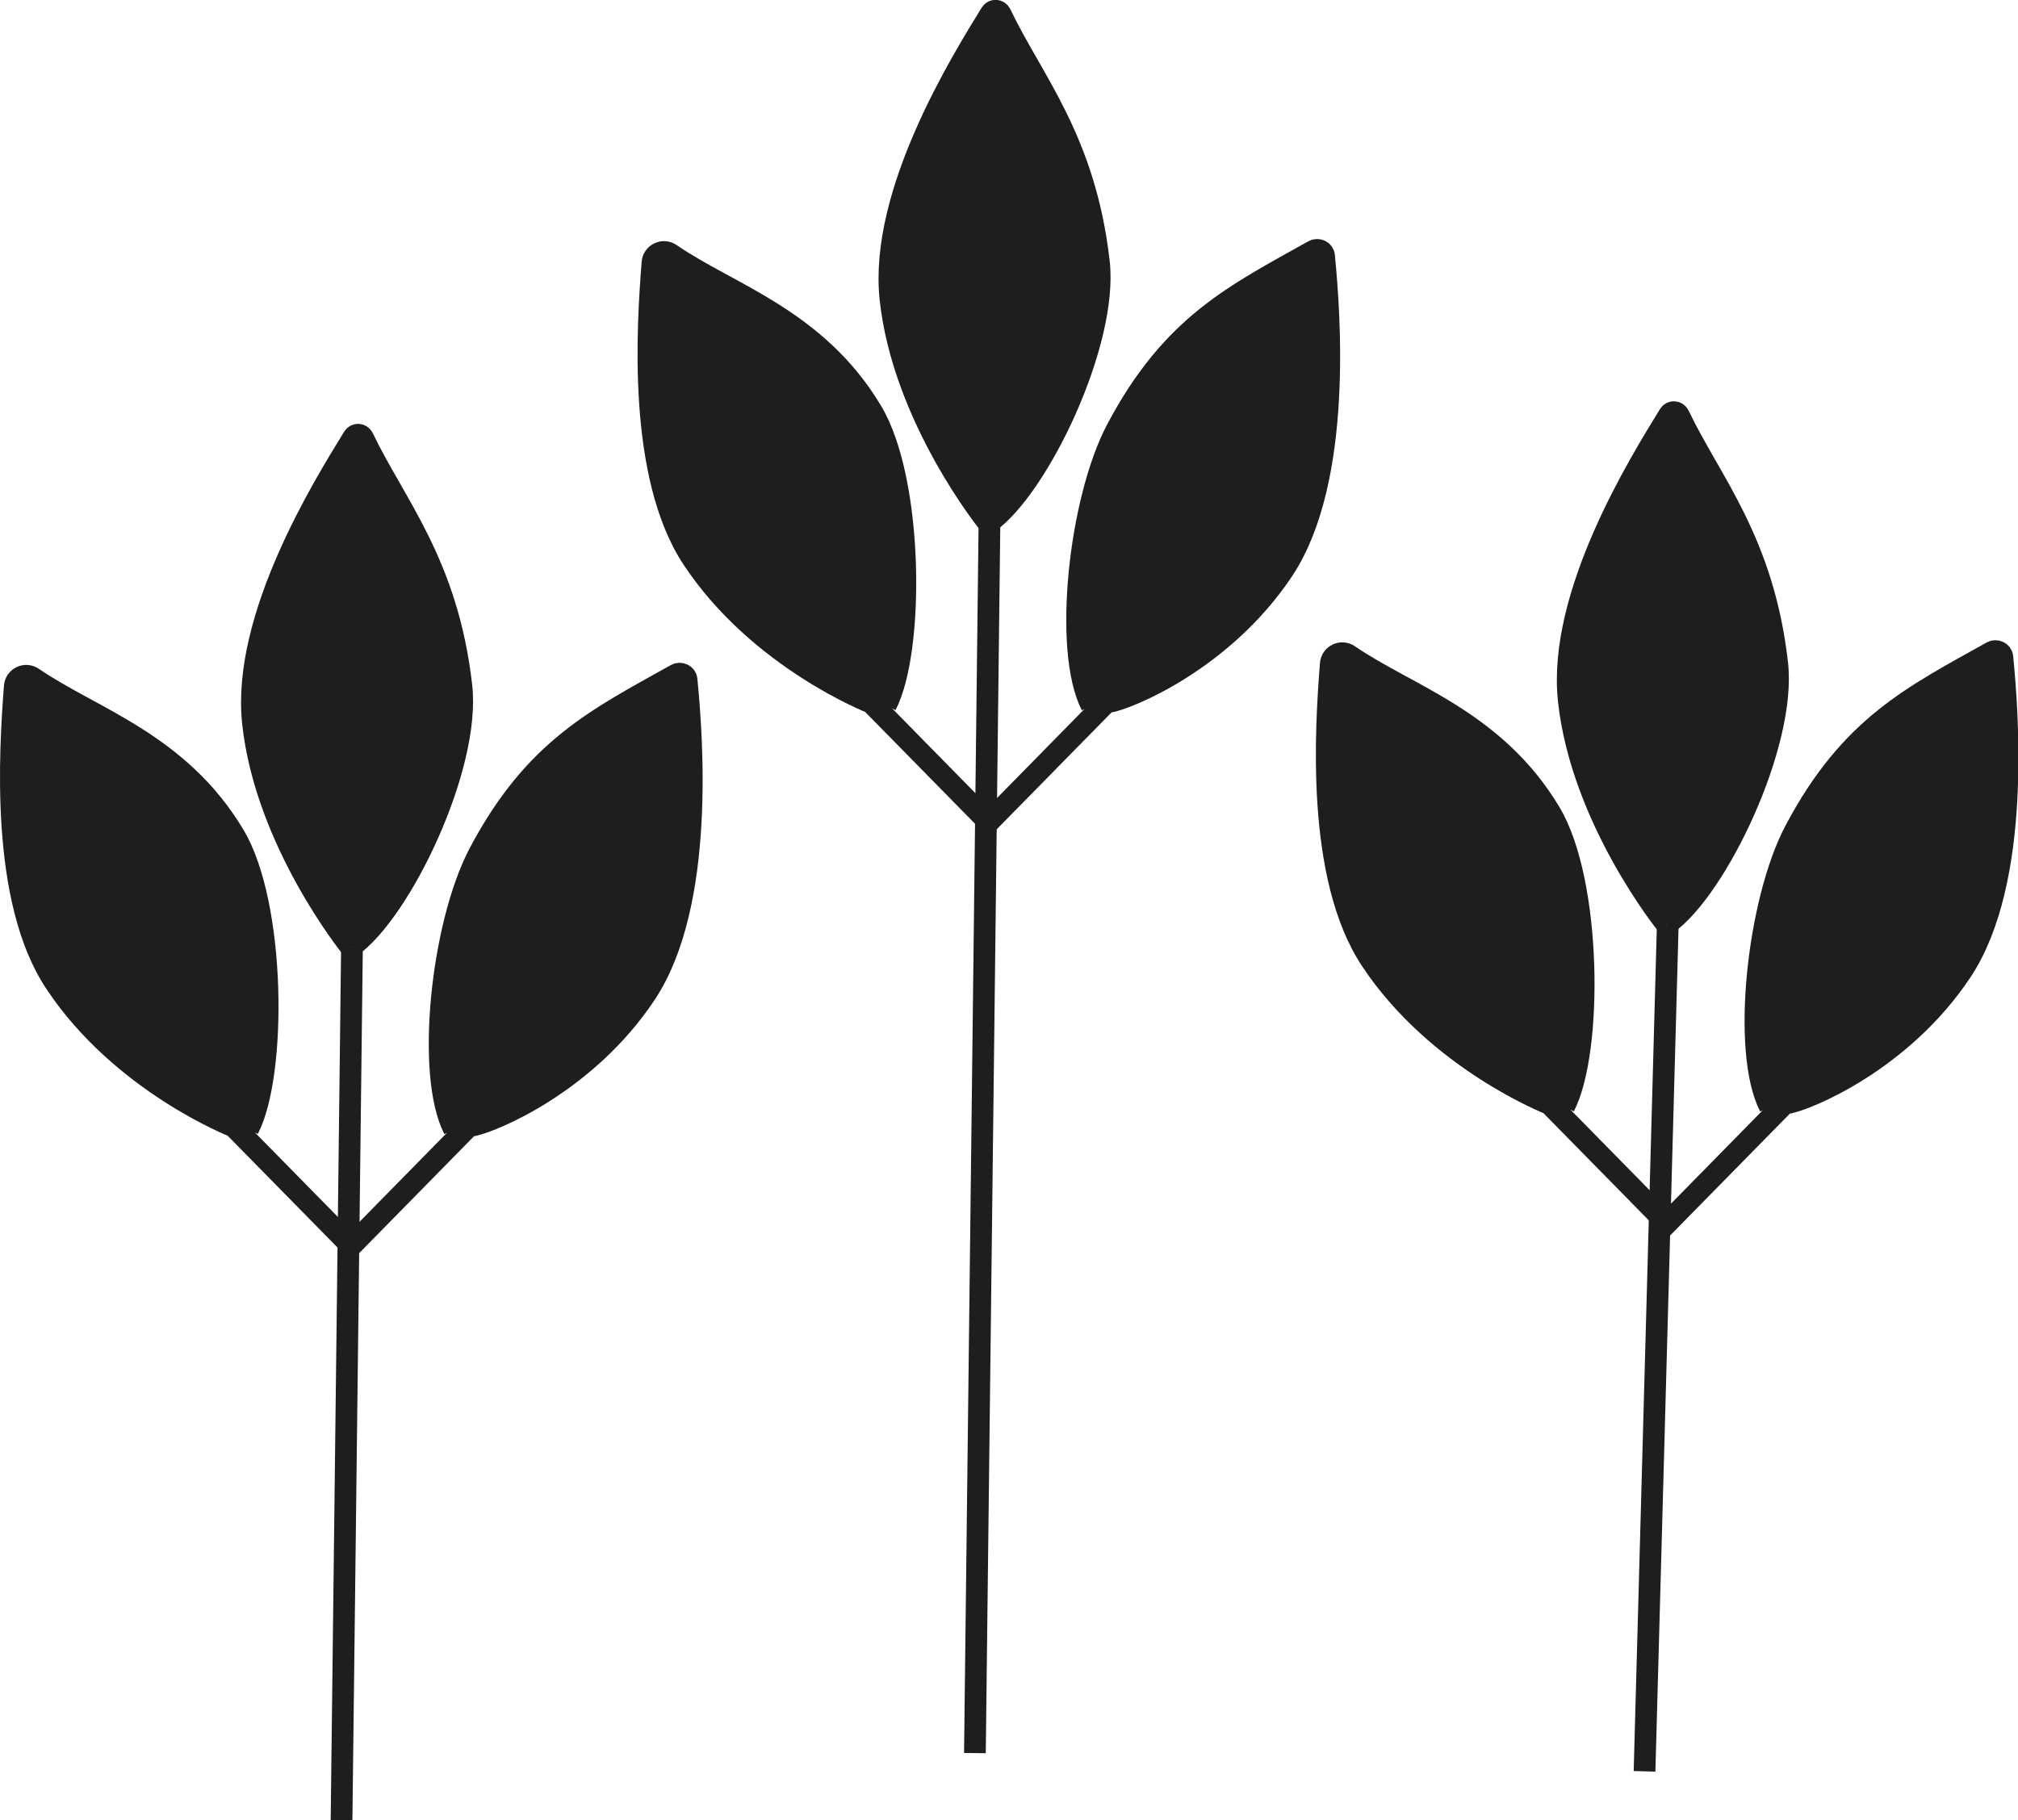 <?xml version="1.0" encoding="UTF-8"?>
<svg data-bbox="0.5 0.493 91.96 83.347" viewBox="0 0 92.94 83.84" xmlns="http://www.w3.org/2000/svg" data-type="ugc">
    <g>
        <path fill="none" stroke="#1e1e1e" stroke-miterlimit="10" d="m44.9 80.75.67-56.66"/>
        <path d="m45.73 38.07-5.6-5.7s-5.17-2.02-8.22-6.62c-2.55-3.84-2.09-10.72-1.86-13.65.03-.41.49-.63.83-.4 2.7 1.86 6.72 2.99 9.27 7.25 1.91 3.19 1.96 11.01.65 13.53" fill="#1e1e1e" stroke="#1e1e1e" stroke-miterlimit="10"/>
        <path d="m45.33 38.07 5.56-5.66s.11-.07.18-.08c.86-.13 5.28-1.93 8.03-6.08s2.13-11.91 1.88-14.46c-.02-.23-.28-.35-.48-.24-3.62 2.03-6.51 3.4-9.06 8.22-1.74 3.29-2.47 10.2-1.17 12.72" fill="#1e1e1e" stroke="#1e1e1e" stroke-miterlimit="10"/>
        <path d="M45.52 24.09s-3.92-4.84-4.51-10.33C40.49 8.89 44.3 2.79 45.64.61c.11-.17.35-.15.44.03 1.45 3.05 3.89 5.78 4.53 11.43.42 3.69-2.77 10.37-5.09 12.01" fill="#1e1e1e" stroke="#1e1e1e" stroke-miterlimit="10"/>
        <path fill="none" stroke="#1e1e1e" stroke-miterlimit="10" d="m15.73 83.84.48-40.22"/>
        <path d="m16.37 57.59-5.6-5.7s-5.17-2.02-8.22-6.62C0 41.44.46 34.55.68 31.62c.03-.41.49-.63.83-.4 2.7 1.86 6.72 2.99 9.27 7.25 1.91 3.19 1.96 11.01.65 13.53" fill="#1e1e1e" stroke="#1e1e1e" stroke-miterlimit="10"/>
        <path d="m15.97 57.59 5.56-5.66s.11-.07.18-.08c.86-.13 5.28-1.93 8.03-6.08s2.13-11.91 1.88-14.46c-.02-.23-.28-.35-.48-.24-3.62 2.03-6.51 3.4-9.06 8.22-1.74 3.29-2.47 10.2-1.17 12.72" fill="#1e1e1e" stroke="#1e1e1e" stroke-miterlimit="10"/>
        <path d="M16.16 43.62s-3.92-4.84-4.51-10.33c-.52-4.87 3.29-10.97 4.63-13.15.11-.17.35-.15.44.03 1.45 3.05 3.89 5.78 4.53 11.43.42 3.69-2.77 10.37-5.09 12.01" fill="#1e1e1e" stroke="#1e1e1e" stroke-miterlimit="10"/>
        <path fill="none" stroke="#1e1e1e" stroke-miterlimit="10" d="m75.74 81.59 1.07-39.01"/>
        <path d="m76.97 56.55-5.6-5.7s-5.17-2.02-8.22-6.62c-2.55-3.84-2.09-10.72-1.86-13.65.03-.41.49-.63.83-.4 2.7 1.86 6.72 2.99 9.27 7.25 1.91 3.19 1.96 11.01.65 13.53" fill="#1e1e1e" stroke="#1e1e1e" stroke-miterlimit="10"/>
        <path d="m76.57 56.55 5.56-5.66s.11-.07.18-.08c.86-.13 5.28-1.93 8.03-6.08s2.13-11.91 1.88-14.46c-.02-.23-.28-.35-.48-.24-3.62 2.03-6.51 3.4-9.06 8.22-1.74 3.29-2.47 10.2-1.17 12.72" fill="#1e1e1e" stroke="#1e1e1e" stroke-miterlimit="10"/>
        <path d="M76.76 42.58s-3.92-4.84-4.51-10.33c-.52-4.87 3.29-10.97 4.63-13.15.11-.17.35-.15.44.03 1.45 3.05 3.89 5.78 4.53 11.43.42 3.69-2.77 10.37-5.09 12.01" fill="#1e1e1e" stroke="#1e1e1e" stroke-miterlimit="10"/>
    </g>
</svg>
